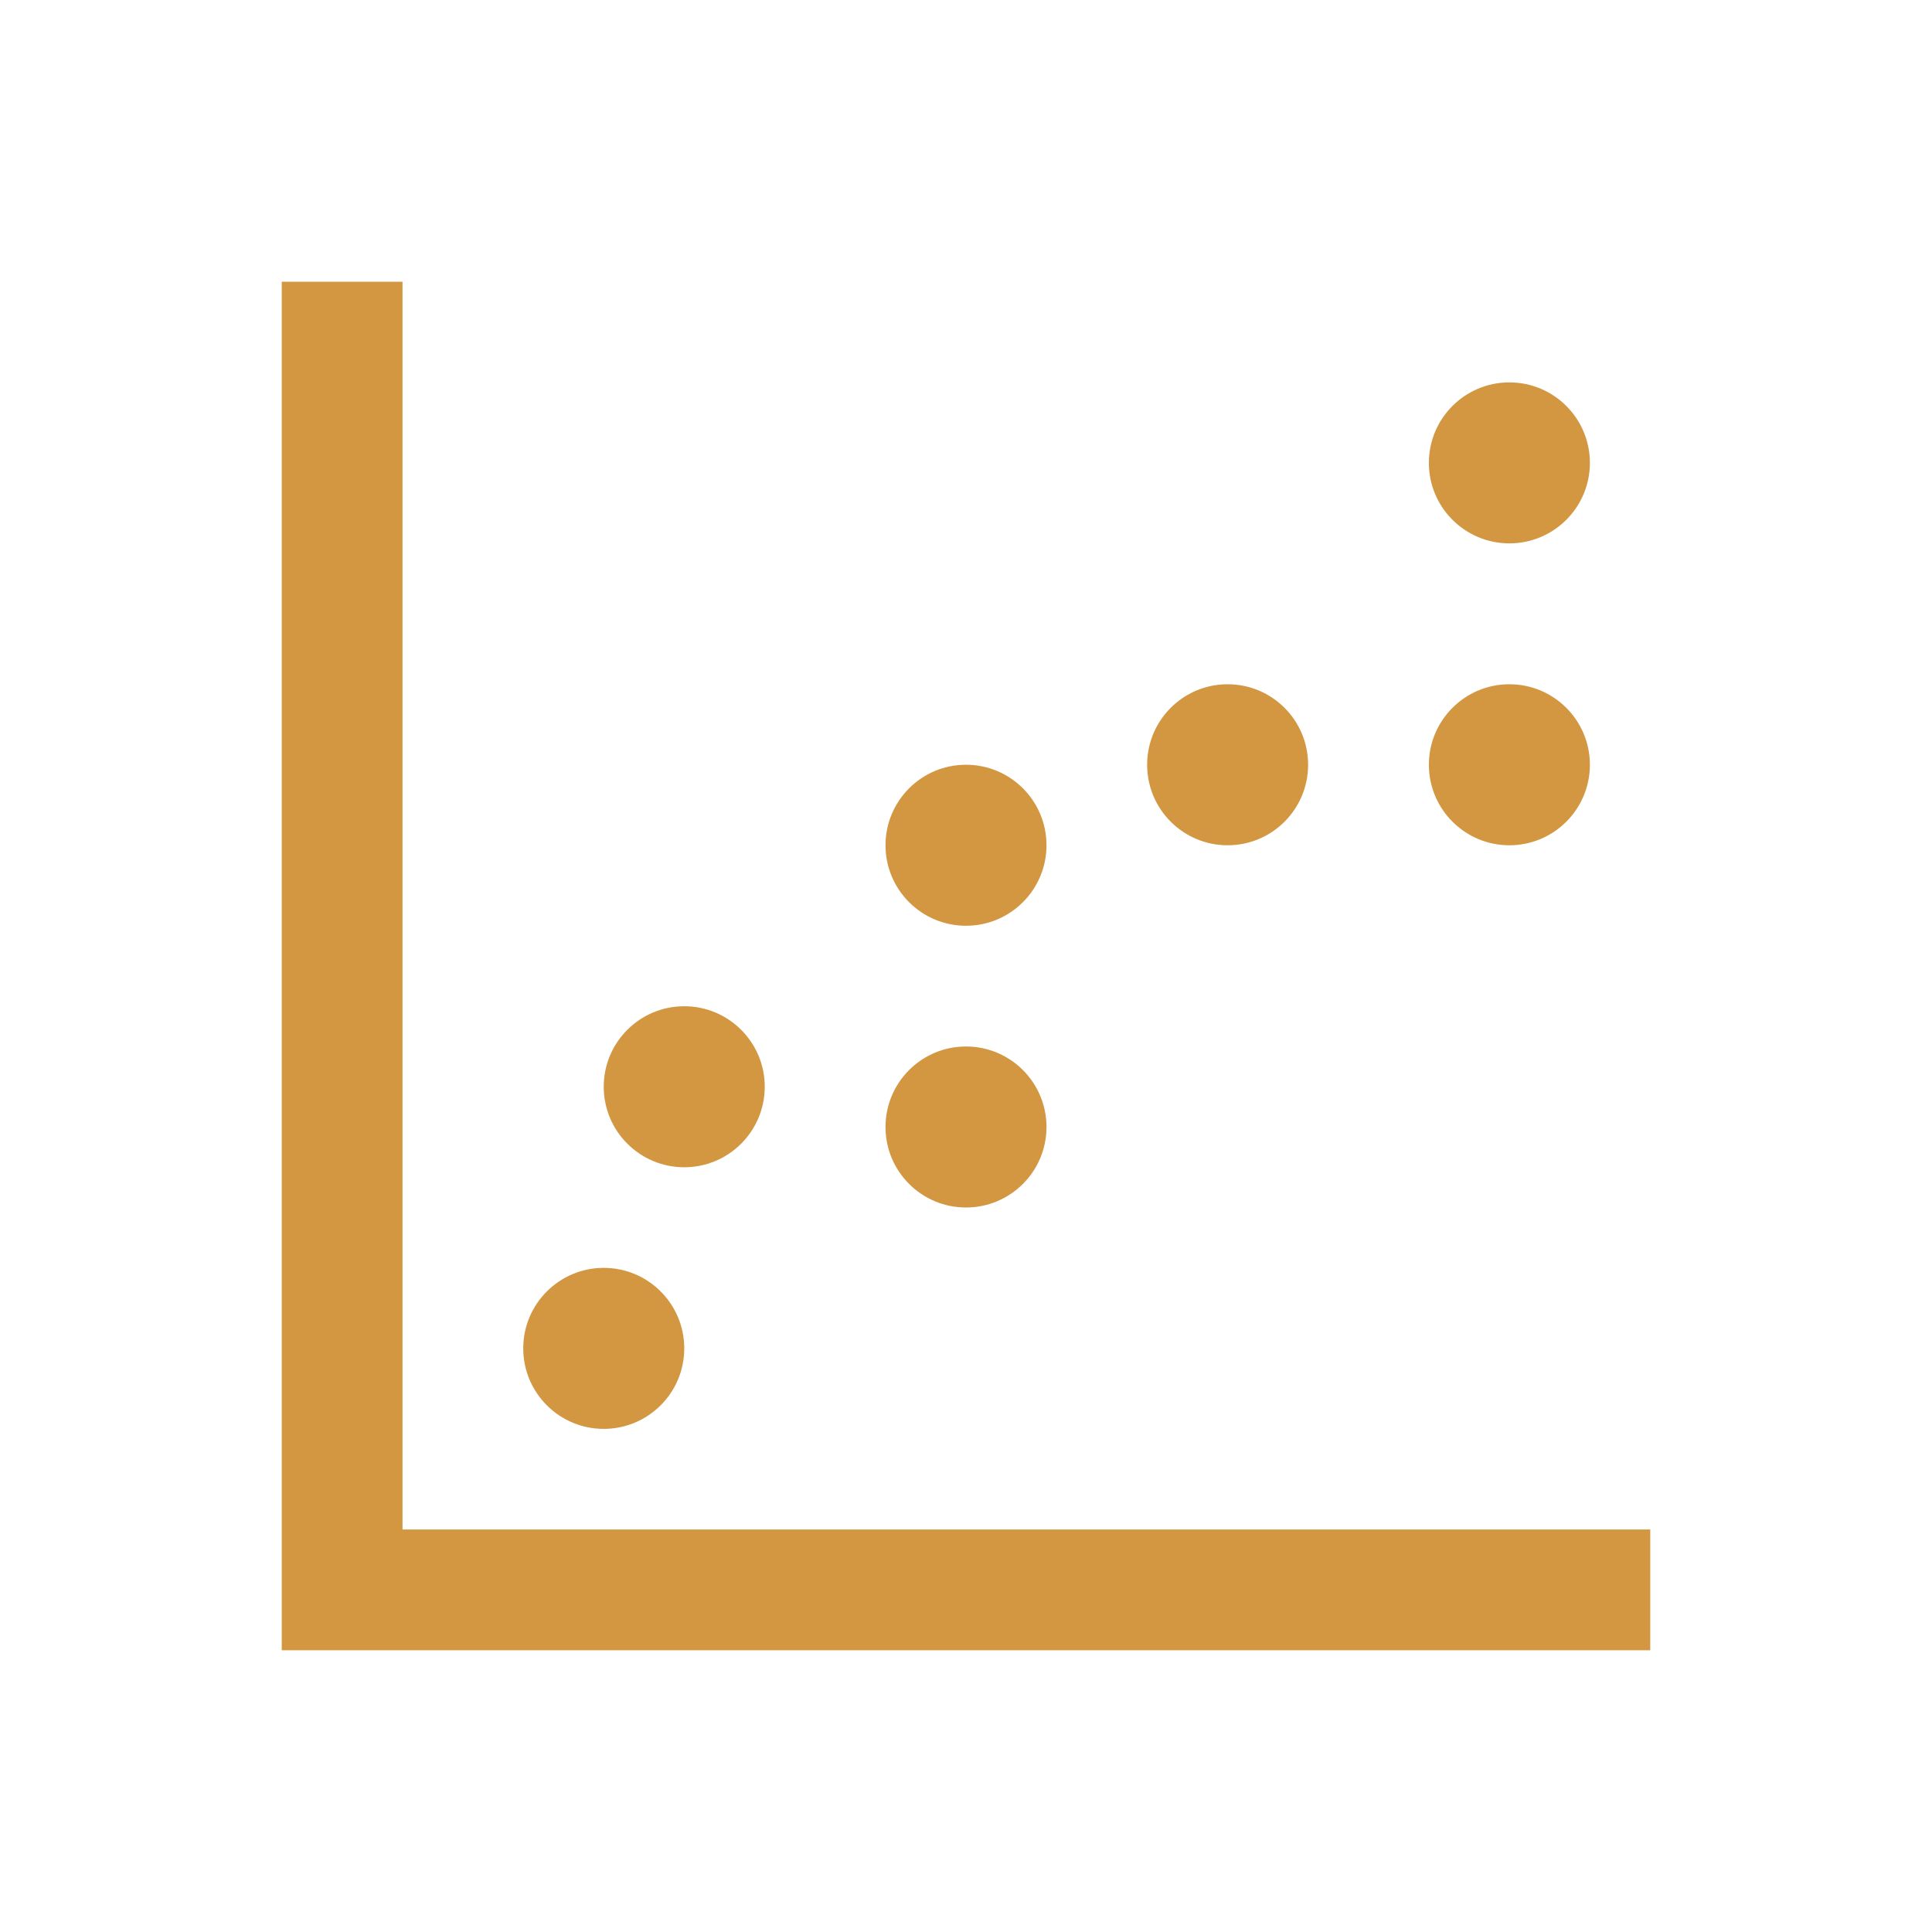 <svg width="53" height="53" xmlns="http://www.w3.org/2000/svg" xmlns:xlink="http://www.w3.org/1999/xlink" xml:space="preserve" overflow="hidden"><defs><clipPath id="clip0"><rect x="329" y="134" width="53" height="53"/></clipPath></defs><g clip-path="url(#clip0)" transform="translate(-329 -134)"><path d="M340.042 141.729 336.729 141.729 336.729 179.271 374.271 179.271 374.271 175.958 340.042 175.958 340.042 141.729Z" fill="#D39641"/><path d="M347.771 170.99C347.771 172.209 346.782 173.198 345.562 173.198 344.343 173.198 343.354 172.209 343.354 170.99 343.354 169.77 344.343 168.781 345.562 168.781 346.782 168.781 347.771 169.77 347.771 170.99Z" fill="#D39641"/><path d="M349.979 163.812C349.979 165.032 348.99 166.021 347.771 166.021 346.551 166.021 345.562 165.032 345.562 163.812 345.562 162.593 346.551 161.604 347.771 161.604 348.99 161.604 349.979 162.593 349.979 163.812Z" fill="#D39641"/><path d="M357.708 164.917C357.708 166.136 356.72 167.125 355.5 167.125 354.28 167.125 353.292 166.136 353.292 164.917 353.292 163.697 354.28 162.708 355.5 162.708 356.72 162.708 357.708 163.697 357.708 164.917Z" fill="#D39641"/><path d="M357.708 157.188C357.708 158.407 356.72 159.396 355.5 159.396 354.28 159.396 353.292 158.407 353.292 157.188 353.292 155.968 354.28 154.979 355.5 154.979 356.72 154.979 357.708 155.968 357.708 157.188Z" fill="#D39641"/><path d="M364.885 154.979C364.885 156.199 363.897 157.188 362.677 157.188 361.457 157.188 360.469 156.199 360.469 154.979 360.469 153.76 361.457 152.771 362.677 152.771 363.897 152.771 364.885 153.76 364.885 154.979Z" fill="#D39641"/><path d="M372.615 154.979C372.615 156.199 371.626 157.188 370.406 157.188 369.187 157.188 368.198 156.199 368.198 154.979 368.198 153.76 369.187 152.771 370.406 152.771 371.626 152.771 372.615 153.76 372.615 154.979Z" fill="#D39641"/><path d="M372.615 146.698C372.615 147.918 371.626 148.906 370.406 148.906 369.187 148.906 368.198 147.918 368.198 146.698 368.198 145.478 369.187 144.49 370.406 144.49 371.626 144.49 372.615 145.478 372.615 146.698Z" fill="#D39641"/></g></svg>